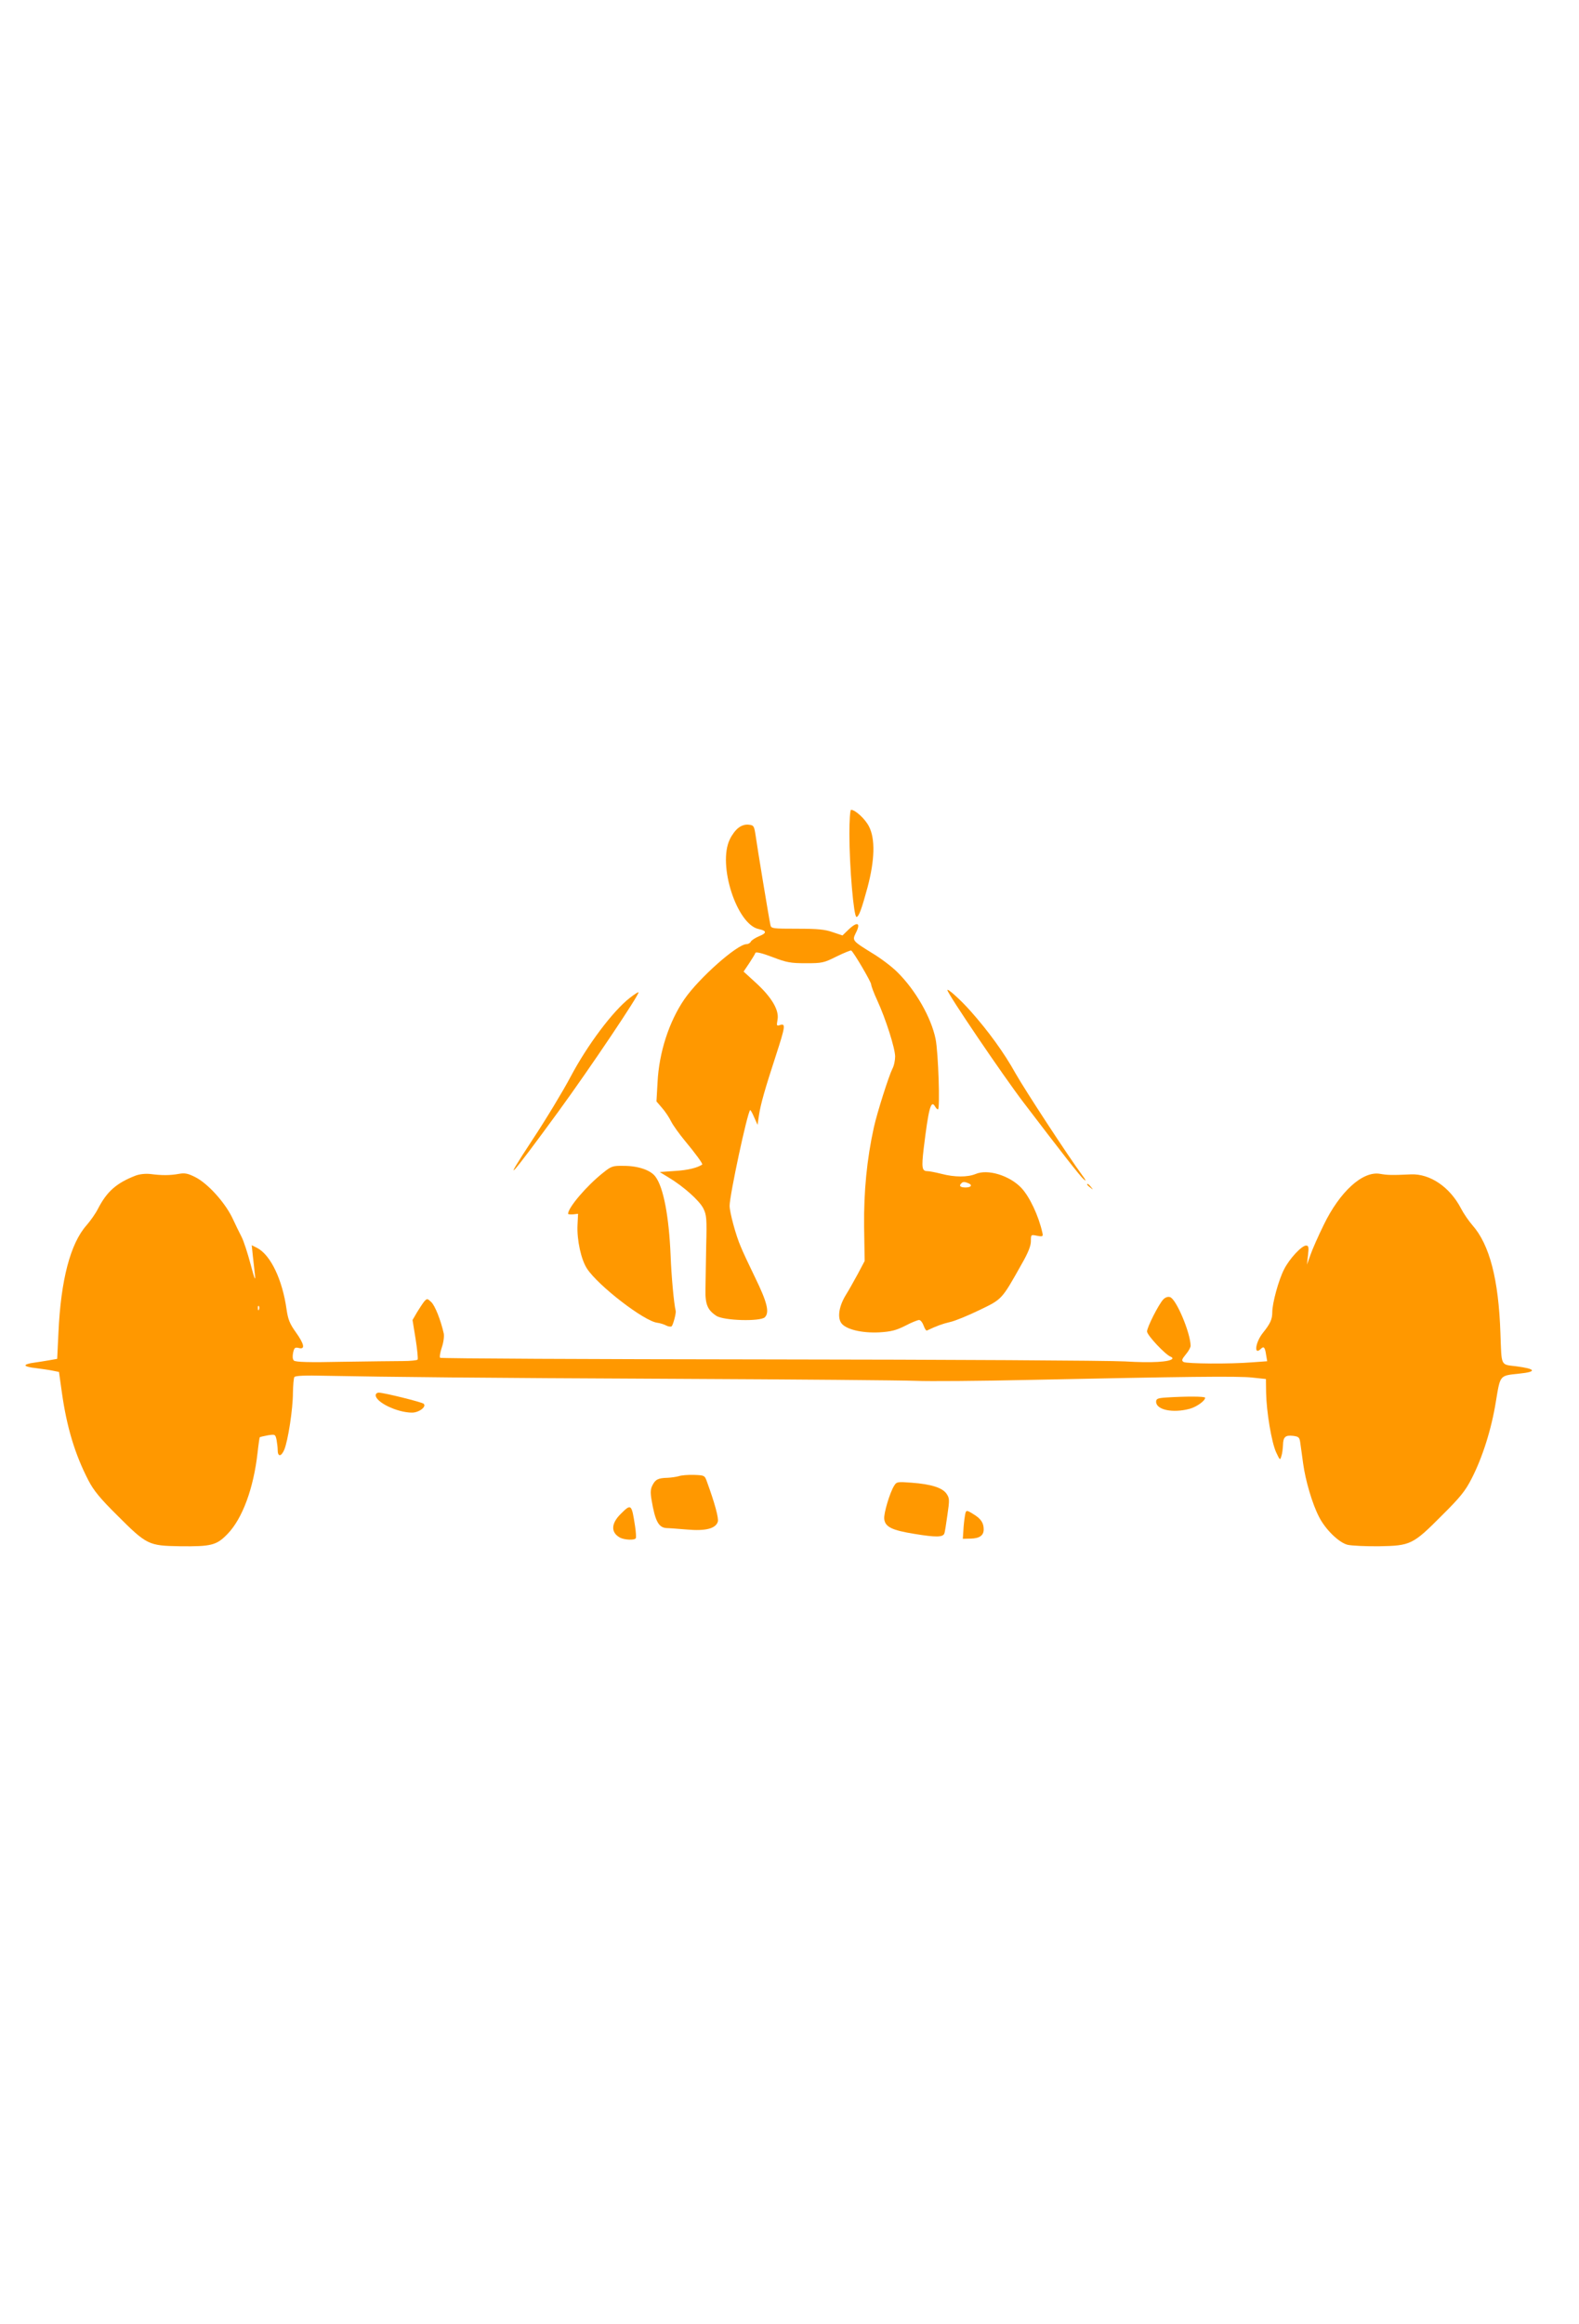 <?xml version="1.0" standalone="no"?>
<!DOCTYPE svg PUBLIC "-//W3C//DTD SVG 20010904//EN"
 "http://www.w3.org/TR/2001/REC-SVG-20010904/DTD/svg10.dtd">
<svg version="1.0" xmlns="http://www.w3.org/2000/svg"
 width="870pt" height="1280pt" viewBox="0 0 870 1280"
 preserveAspectRatio="xMidYMid meet">
<g transform="translate(0,1280) scale(0.1,-0.1)"
fill="#ff9800" stroke="none">
<path d="M4680 8208 c0 -184 24 -458 39 -458 13 0 29 45 61 163 40 151 43 267
8 335 -21 42 -76 92 -99 92 -5 0 -9 -60 -9 -132z"/>
<path d="M4068 8240 c-15 -11 -36 -39 -47 -63 -68 -140 39 -470 160 -494 44
-9 45 -22 2 -39 -21 -9 -42 -22 -46 -30 -4 -8 -15 -14 -24 -14 -51 0 -262
-187 -342 -303 -85 -124 -140 -294 -148 -458 l-6 -105 30 -35 c17 -19 40 -53
51 -76 12 -23 46 -70 75 -105 59 -71 101 -128 96 -132 -28 -18 -80 -31 -149
-35 l-85 -6 49 -30 c82 -49 170 -128 191 -170 18 -36 20 -56 16 -205 -1 -91
-4 -199 -4 -240 -2 -83 11 -115 60 -147 41 -27 242 -32 267 -8 27 27 13 83
-54 220 -32 66 -68 142 -79 170 -26 59 -61 188 -61 224 0 58 97 511 113 527 2
2 12 -15 22 -39 l19 -42 8 55 c10 62 31 137 94 330 51 157 53 174 23 165 -20
-7 -21 -5 -15 29 10 52 -32 123 -118 202 l-69 63 31 46 c17 26 33 52 34 57 3
7 39 -2 94 -23 78 -30 100 -34 184 -34 90 0 99 2 169 37 41 20 78 35 81 33 13
-8 110 -173 110 -187 0 -8 15 -48 34 -89 46 -100 97 -260 98 -307 0 -21 -6
-52 -15 -68 -20 -40 -84 -241 -102 -322 -39 -177 -56 -354 -54 -547 l3 -190
-37 -70 c-21 -38 -50 -91 -66 -116 -37 -60 -48 -121 -27 -154 23 -36 113 -58
211 -53 65 4 92 11 142 36 34 18 69 32 77 32 8 0 19 -14 25 -31 6 -17 14 -29
18 -27 57 27 86 37 128 47 28 6 100 36 162 66 125 60 122 57 231 251 37 64 52
103 52 128 0 37 0 37 34 30 32 -6 34 -4 29 18 -21 93 -70 197 -116 246 -65 68
-185 105 -252 76 -44 -18 -116 -18 -188 1 -32 8 -67 15 -78 15 -29 0 -32 19
-20 122 27 222 40 274 63 234 5 -9 12 -16 16 -16 12 0 2 313 -13 387 -24 119
-111 271 -212 370 -29 29 -91 76 -138 104 -107 66 -110 69 -91 108 31 59 11
69 -40 20 l-32 -31 -54 18 c-42 15 -82 19 -196 19 -135 0 -143 1 -147 20 -7
29 -73 430 -82 495 -8 52 -10 55 -39 58 -19 2 -40 -5 -56 -18z m1266 -1956
c26 -10 18 -24 -14 -24 -29 0 -38 9 -23 23 8 9 17 9 37 1z"/>
<path d="M5220 7347 c0 -19 306 -470 418 -617 211 -277 314 -409 333 -425 16
-14 13 -6 -10 25 -78 106 -312 464 -366 559 -62 112 -150 233 -247 342 -54 61
-128 128 -128 116z"/>
<path d="M3470 7304 c-93 -72 -234 -260 -326 -434 -39 -74 -134 -232 -212
-350 -176 -267 -124 -210 146 160 175 240 448 647 440 655 -2 2 -24 -12 -48
-31z"/>
<path d="M3323 6341 c-90 -71 -193 -192 -193 -226 0 -3 12 -4 28 -3 l27 3 -3
-62 c-4 -82 20 -192 53 -241 63 -95 314 -288 386 -297 16 -2 38 -9 49 -15 11
-6 25 -8 30 -5 8 5 26 72 23 85 -10 40 -24 195 -28 304 -9 215 -39 377 -84
436 -26 35 -94 59 -173 59 -62 1 -69 -1 -115 -38z"/>
<path d="M749 6326 c-107 -41 -160 -88 -209 -183 -13 -26 -42 -67 -63 -91 -89
-100 -142 -301 -155 -592 l-7 -144 -40 -7 c-22 -4 -61 -10 -88 -14 -26 -3 -47
-10 -47 -15 0 -5 26 -12 58 -15 31 -4 73 -10 92 -14 l35 -7 16 -114 c27 -191
72 -340 146 -483 29 -56 64 -99 160 -194 162 -162 172 -166 343 -169 175 -2
203 5 264 68 82 85 143 251 165 446 5 46 11 85 12 86 2 2 23 7 45 11 40 6 41
6 48 -26 3 -17 6 -42 6 -55 0 -38 19 -38 36 1 21 50 48 225 48 315 1 41 4 80
8 86 5 7 59 10 165 7 371 -7 837 -12 1948 -17 649 -3 1239 -8 1310 -11 72 -3
351 -1 620 5 856 18 1158 22 1235 13 l75 -8 1 -75 c2 -106 30 -273 55 -328 21
-45 22 -46 29 -22 5 14 8 41 9 61 1 45 13 56 56 51 30 -4 35 -8 39 -36 2 -17
10 -69 16 -116 13 -95 50 -221 87 -293 35 -70 110 -143 158 -155 22 -5 101 -9
175 -8 172 3 185 9 345 170 100 99 129 135 163 202 60 116 110 274 134 425 25
149 19 142 131 154 97 10 89 26 -18 40 -89 11 -81 -4 -88 183 -10 297 -60 488
-155 595 -20 23 -48 64 -62 91 -61 118 -171 193 -277 188 -106 -5 -129 -4
-169 3 -96 17 -222 -98 -311 -282 -30 -61 -63 -136 -73 -165 l-19 -53 6 53 c5
44 3 52 -11 52 -24 0 -92 -73 -121 -131 -30 -58 -65 -186 -65 -236 0 -39 -11
-63 -51 -113 -43 -53 -52 -129 -11 -88 15 15 22 8 28 -34 l6 -35 -83 -6 c-122
-10 -362 -8 -378 2 -12 8 -9 15 12 41 15 17 27 39 27 48 -1 72 -79 257 -113
268 -12 4 -26 -1 -37 -12 -26 -27 -90 -154 -90 -177 0 -21 102 -129 130 -139
8 -3 12 -8 9 -12 -16 -17 -113 -23 -261 -14 -90 5 -967 10 -1965 11 -991 1
-1804 5 -1808 9 -4 4 0 29 9 56 10 29 14 62 11 78 -17 75 -48 153 -69 173 -21
20 -23 20 -38 4 -8 -10 -26 -37 -40 -60 l-25 -43 17 -105 c9 -57 14 -108 11
-113 -3 -4 -40 -8 -81 -8 -41 0 -191 -2 -332 -4 -185 -4 -260 -2 -269 7 -7 7
-8 23 -4 43 6 27 10 31 31 26 37 -10 31 21 -17 88 -33 46 -42 70 -50 124 -23
165 -88 300 -162 339 l-30 15 6 -58 c4 -33 9 -81 12 -109 4 -34 -4 -15 -24 61
-16 61 -38 128 -49 150 -11 21 -35 70 -53 109 -42 85 -134 187 -203 222 -40
20 -57 24 -90 18 -49 -9 -95 -9 -156 -1 -28 3 -58 0 -81 -8z m678 -738 c-3 -8
-6 -5 -6 6 -1 11 2 17 5 13 3 -3 4 -12 1 -19z"/>
<path d="M5990 6276 c0 -2 8 -10 18 -17 15 -13 16 -12 3 4 -13 16 -21 21 -21
13z"/>
<path d="M2070 5116 c0 -39 119 -96 200 -96 39 0 82 33 64 49 -10 9 -219 61
-247 61 -9 0 -17 -6 -17 -14z"/>
<path d="M6423 5103 c-44 -3 -53 -7 -53 -23 0 -45 92 -64 185 -39 39 11 85 44
85 61 0 8 -110 8 -217 1z"/>
<path d="M3740 4670 c-14 -4 -42 -8 -62 -9 -51 -1 -67 -9 -83 -41 -11 -21 -12
-40 -5 -81 20 -118 39 -153 84 -155 12 0 62 -4 112 -8 101 -9 157 5 169 43 6
19 -17 103 -60 221 -12 34 -14 35 -71 37 -33 1 -70 -2 -84 -7z"/>
<path d="M4927 4618 c-24 -37 -59 -155 -55 -184 5 -44 43 -62 167 -82 116 -19
156 -19 164 2 3 6 10 52 17 102 12 82 12 92 -4 116 -22 34 -85 54 -193 62 -78
6 -83 5 -96 -16z"/>
<path d="M3419 4461 c-53 -53 -54 -102 -2 -130 24 -12 79 -15 86 -3 3 4 1 34
-4 67 -19 123 -21 125 -80 66z"/>
<path d="M5316 4448 c-3 -18 -7 -53 -8 -78 l-3 -45 42 1 c50 1 73 17 73 51 0
35 -15 58 -54 82 -43 27 -44 27 -50 -11z"/>
</g>
</svg>
